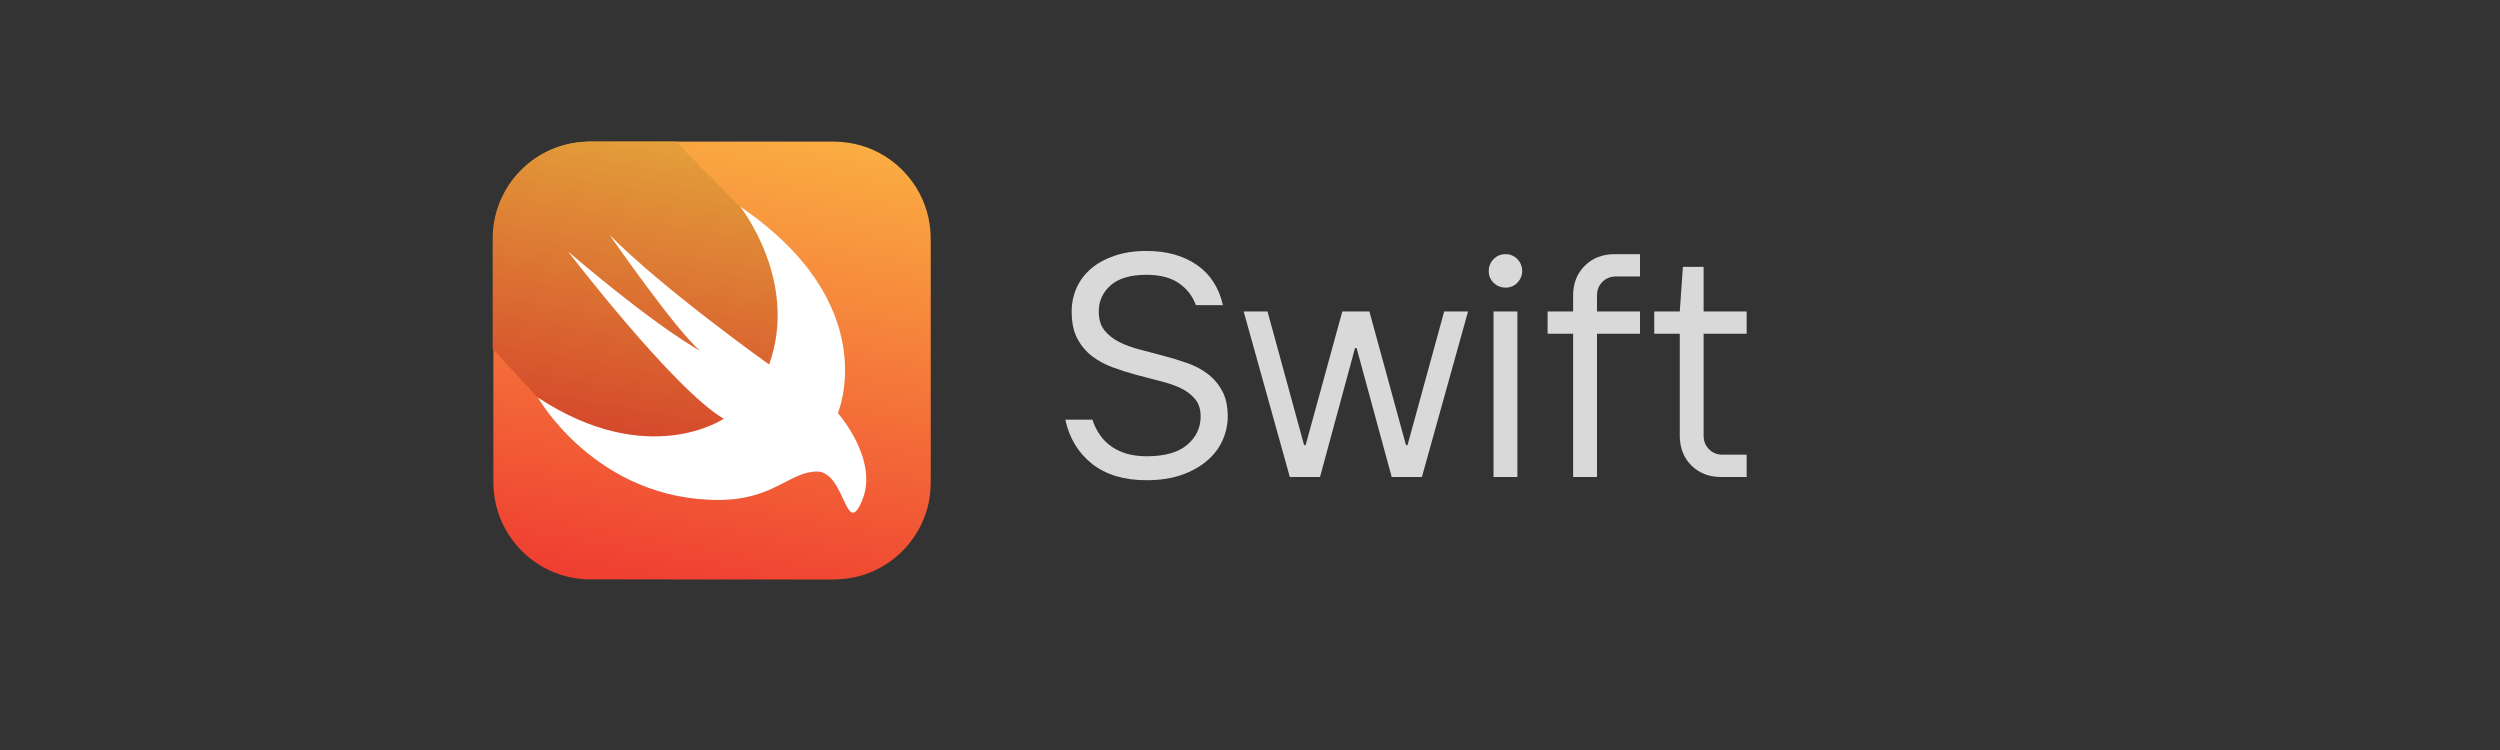 <svg xmlns="http://www.w3.org/2000/svg" xmlns:xlink="http://www.w3.org/1999/xlink" width="500" zoomAndPan="magnify" viewBox="0 0 375 112.5" height="150" preserveAspectRatio="xMidYMid meet" version="1.0"><rect x="0" y="0" width="375" height="112.5" fill="#333333" stroke="none"/><defs><g/><clipPath id="12d1ce5564"><path d="M 74 21.23 L 139.613 21.23 L 139.613 86.938 L 74 86.938 Z M 74 21.23 " clip-rule="nonzero"/></clipPath><clipPath id="692d82b4d1"><path d="M 88.504 21.242 L 124.887 21.242 C 126.656 21.242 128.375 21.523 130.043 22.113 C 132.453 22.988 134.637 24.527 136.277 26.527 C 137.945 28.527 139.047 30.992 139.434 33.559 C 139.586 34.508 139.613 35.457 139.613 36.406 L 139.613 71.891 C 139.613 73.02 139.562 74.172 139.332 75.277 C 138.816 77.816 137.609 80.203 135.867 82.129 C 134.148 84.051 131.891 85.488 129.453 86.258 C 127.965 86.719 126.426 86.926 124.859 86.926 C 124.168 86.926 88.402 86.926 87.863 86.898 C 85.246 86.77 82.652 85.926 80.473 84.461 C 78.344 83.023 76.598 81.023 75.469 78.715 C 74.496 76.738 74.008 74.531 74.008 72.324 L 74.008 35.84 C 73.957 33.66 74.418 31.504 75.367 29.555 C 76.469 27.246 78.188 25.219 80.32 23.781 C 82.5 22.293 85.066 21.422 87.684 21.293 C 87.938 21.242 88.223 21.242 88.504 21.242 Z M 88.504 21.242 " clip-rule="nonzero"/></clipPath><linearGradient x1="-1847.078" gradientTransform="matrix(-0.257, 0, 0, -0.257, -360.522, 341.059)" y1="1264.54" x2="-1795.536" gradientUnits="userSpaceOnUse" y2="972.476" id="3e5a85c07c"><stop stop-opacity="1" stop-color="rgb(98%, 68.199%, 25.899%)" offset="0"/><stop stop-opacity="1" stop-color="rgb(97.998%, 68.184%, 25.896%)" offset="0.031"/><stop stop-opacity="1" stop-color="rgb(97.978%, 67.986%, 25.867%)" offset="0.039"/><stop stop-opacity="1" stop-color="rgb(97.942%, 67.621%, 25.81%)" offset="0.047"/><stop stop-opacity="1" stop-color="rgb(97.906%, 67.256%, 25.755%)" offset="0.055"/><stop stop-opacity="1" stop-color="rgb(97.871%, 66.89%, 25.699%)" offset="0.062"/><stop stop-opacity="1" stop-color="rgb(97.835%, 66.525%, 25.644%)" offset="0.07"/><stop stop-opacity="1" stop-color="rgb(97.8%, 66.161%, 25.587%)" offset="0.078"/><stop stop-opacity="1" stop-color="rgb(97.763%, 65.794%, 25.533%)" offset="0.086"/><stop stop-opacity="1" stop-color="rgb(97.728%, 65.43%, 25.476%)" offset="0.094"/><stop stop-opacity="1" stop-color="rgb(97.691%, 65.065%, 25.421%)" offset="0.102"/><stop stop-opacity="1" stop-color="rgb(97.656%, 64.699%, 25.365%)" offset="0.109"/><stop stop-opacity="1" stop-color="rgb(97.62%, 64.334%, 25.308%)" offset="0.117"/><stop stop-opacity="1" stop-color="rgb(97.585%, 63.968%, 25.253%)" offset="0.125"/><stop stop-opacity="1" stop-color="rgb(97.549%, 63.603%, 25.197%)" offset="0.133"/><stop stop-opacity="1" stop-color="rgb(97.513%, 63.239%, 25.142%)" offset="0.141"/><stop stop-opacity="1" stop-color="rgb(97.478%, 62.872%, 25.085%)" offset="0.148"/><stop stop-opacity="1" stop-color="rgb(97.441%, 62.508%, 25.031%)" offset="0.15"/><stop stop-opacity="1" stop-color="rgb(97.424%, 62.326%, 25.003%)" offset="0.156"/><stop stop-opacity="1" stop-color="rgb(97.406%, 62.143%, 24.974%)" offset="0.164"/><stop stop-opacity="1" stop-color="rgb(97.369%, 61.777%, 24.919%)" offset="0.172"/><stop stop-opacity="1" stop-color="rgb(97.334%, 61.412%, 24.863%)" offset="0.18"/><stop stop-opacity="1" stop-color="rgb(97.298%, 61.047%, 24.808%)" offset="0.188"/><stop stop-opacity="1" stop-color="rgb(97.263%, 60.681%, 24.751%)" offset="0.195"/><stop stop-opacity="1" stop-color="rgb(97.227%, 60.316%, 24.696%)" offset="0.203"/><stop stop-opacity="1" stop-color="rgb(97.191%, 59.95%, 24.64%)" offset="0.211"/><stop stop-opacity="1" stop-color="rgb(97.156%, 59.586%, 24.585%)" offset="0.219"/><stop stop-opacity="1" stop-color="rgb(97.119%, 59.221%, 24.529%)" offset="0.227"/><stop stop-opacity="1" stop-color="rgb(97.084%, 58.855%, 24.474%)" offset="0.234"/><stop stop-opacity="1" stop-color="rgb(97.047%, 58.49%, 24.417%)" offset="0.242"/><stop stop-opacity="1" stop-color="rgb(97.012%, 58.125%, 24.361%)" offset="0.25"/><stop stop-opacity="1" stop-color="rgb(96.976%, 57.759%, 24.306%)" offset="0.258"/><stop stop-opacity="1" stop-color="rgb(96.941%, 57.394%, 24.249%)" offset="0.266"/><stop stop-opacity="1" stop-color="rgb(96.904%, 57.03%, 24.194%)" offset="0.273"/><stop stop-opacity="1" stop-color="rgb(96.869%, 56.664%, 24.138%)" offset="0.281"/><stop stop-opacity="1" stop-color="rgb(96.834%, 56.299%, 24.083%)" offset="0.289"/><stop stop-opacity="1" stop-color="rgb(96.797%, 55.934%, 24.026%)" offset="0.297"/><stop stop-opacity="1" stop-color="rgb(96.762%, 55.568%, 23.972%)" offset="0.305"/><stop stop-opacity="1" stop-color="rgb(96.725%, 55.203%, 23.915%)" offset="0.312"/><stop stop-opacity="1" stop-color="rgb(96.69%, 54.837%, 23.86%)" offset="0.32"/><stop stop-opacity="1" stop-color="rgb(96.654%, 54.472%, 23.804%)" offset="0.328"/><stop stop-opacity="1" stop-color="rgb(96.619%, 54.108%, 23.749%)" offset="0.336"/><stop stop-opacity="1" stop-color="rgb(96.582%, 53.741%, 23.692%)" offset="0.344"/><stop stop-opacity="1" stop-color="rgb(96.547%, 53.377%, 23.637%)" offset="0.352"/><stop stop-opacity="1" stop-color="rgb(96.512%, 53.012%, 23.581%)" offset="0.359"/><stop stop-opacity="1" stop-color="rgb(96.475%, 52.646%, 23.524%)" offset="0.367"/><stop stop-opacity="1" stop-color="rgb(96.44%, 52.281%, 23.47%)" offset="0.375"/><stop stop-opacity="1" stop-color="rgb(96.404%, 51.917%, 23.413%)" offset="0.383"/><stop stop-opacity="1" stop-color="rgb(96.368%, 51.55%, 23.358%)" offset="0.391"/><stop stop-opacity="1" stop-color="rgb(96.332%, 51.186%, 23.302%)" offset="0.398"/><stop stop-opacity="1" stop-color="rgb(96.297%, 50.821%, 23.247%)" offset="0.406"/><stop stop-opacity="1" stop-color="rgb(96.26%, 50.455%, 23.19%)" offset="0.414"/><stop stop-opacity="1" stop-color="rgb(96.225%, 50.09%, 23.135%)" offset="0.422"/><stop stop-opacity="1" stop-color="rgb(96.19%, 49.724%, 23.079%)" offset="0.43"/><stop stop-opacity="1" stop-color="rgb(96.153%, 49.359%, 23.024%)" offset="0.438"/><stop stop-opacity="1" stop-color="rgb(96.118%, 48.994%, 22.968%)" offset="0.445"/><stop stop-opacity="1" stop-color="rgb(96.082%, 48.628%, 22.913%)" offset="0.453"/><stop stop-opacity="1" stop-color="rgb(96.046%, 48.264%, 22.856%)" offset="0.461"/><stop stop-opacity="1" stop-color="rgb(96.01%, 47.899%, 22.801%)" offset="0.469"/><stop stop-opacity="1" stop-color="rgb(95.975%, 47.533%, 22.745%)" offset="0.477"/><stop stop-opacity="1" stop-color="rgb(95.938%, 47.168%, 22.69%)" offset="0.484"/><stop stop-opacity="1" stop-color="rgb(95.903%, 46.803%, 22.633%)" offset="0.492"/><stop stop-opacity="1" stop-color="rgb(95.868%, 46.437%, 22.577%)" offset="0.5"/><stop stop-opacity="1" stop-color="rgb(95.831%, 46.072%, 22.522%)" offset="0.508"/><stop stop-opacity="1" stop-color="rgb(95.796%, 45.706%, 22.466%)" offset="0.516"/><stop stop-opacity="1" stop-color="rgb(95.76%, 45.341%, 22.411%)" offset="0.523"/><stop stop-opacity="1" stop-color="rgb(95.724%, 44.977%, 22.354%)" offset="0.531"/><stop stop-opacity="1" stop-color="rgb(95.688%, 44.611%, 22.299%)" offset="0.539"/><stop stop-opacity="1" stop-color="rgb(95.653%, 44.246%, 22.243%)" offset="0.547"/><stop stop-opacity="1" stop-color="rgb(95.616%, 43.881%, 22.188%)" offset="0.555"/><stop stop-opacity="1" stop-color="rgb(95.581%, 43.515%, 22.131%)" offset="0.562"/><stop stop-opacity="1" stop-color="rgb(95.546%, 43.15%, 22.076%)" offset="0.57"/><stop stop-opacity="1" stop-color="rgb(95.509%, 42.786%, 22.02%)" offset="0.578"/><stop stop-opacity="1" stop-color="rgb(95.474%, 42.419%, 21.965%)" offset="0.586"/><stop stop-opacity="1" stop-color="rgb(95.438%, 42.055%, 21.909%)" offset="0.594"/><stop stop-opacity="1" stop-color="rgb(95.403%, 41.69%, 21.854%)" offset="0.602"/><stop stop-opacity="1" stop-color="rgb(95.366%, 41.324%, 21.797%)" offset="0.609"/><stop stop-opacity="1" stop-color="rgb(95.331%, 40.959%, 21.742%)" offset="0.617"/><stop stop-opacity="1" stop-color="rgb(95.294%, 40.593%, 21.686%)" offset="0.625"/><stop stop-opacity="1" stop-color="rgb(95.259%, 40.228%, 21.629%)" offset="0.633"/><stop stop-opacity="1" stop-color="rgb(95.224%, 39.864%, 21.574%)" offset="0.641"/><stop stop-opacity="1" stop-color="rgb(95.187%, 39.497%, 21.518%)" offset="0.648"/><stop stop-opacity="1" stop-color="rgb(95.152%, 39.133%, 21.463%)" offset="0.656"/><stop stop-opacity="1" stop-color="rgb(95.116%, 38.768%, 21.407%)" offset="0.664"/><stop stop-opacity="1" stop-color="rgb(95.081%, 38.402%, 21.352%)" offset="0.672"/><stop stop-opacity="1" stop-color="rgb(95.044%, 38.037%, 21.295%)" offset="0.68"/><stop stop-opacity="1" stop-color="rgb(95.009%, 37.672%, 21.24%)" offset="0.688"/><stop stop-opacity="1" stop-color="rgb(94.972%, 37.306%, 21.184%)" offset="0.695"/><stop stop-opacity="1" stop-color="rgb(94.937%, 36.942%, 21.129%)" offset="0.703"/><stop stop-opacity="1" stop-color="rgb(94.902%, 36.577%, 21.072%)" offset="0.711"/><stop stop-opacity="1" stop-color="rgb(94.865%, 36.211%, 21.017%)" offset="0.719"/><stop stop-opacity="1" stop-color="rgb(94.83%, 35.846%, 20.961%)" offset="0.727"/><stop stop-opacity="1" stop-color="rgb(94.794%, 35.48%, 20.906%)" offset="0.734"/><stop stop-opacity="1" stop-color="rgb(94.759%, 35.115%, 20.85%)" offset="0.742"/><stop stop-opacity="1" stop-color="rgb(94.722%, 34.75%, 20.793%)" offset="0.75"/><stop stop-opacity="1" stop-color="rgb(94.687%, 34.384%, 20.738%)" offset="0.758"/><stop stop-opacity="1" stop-color="rgb(94.65%, 34.019%, 20.682%)" offset="0.766"/><stop stop-opacity="1" stop-color="rgb(94.615%, 33.655%, 20.627%)" offset="0.773"/><stop stop-opacity="1" stop-color="rgb(94.58%, 33.289%, 20.57%)" offset="0.781"/><stop stop-opacity="1" stop-color="rgb(94.543%, 32.924%, 20.515%)" offset="0.789"/><stop stop-opacity="1" stop-color="rgb(94.508%, 32.559%, 20.459%)" offset="0.797"/><stop stop-opacity="1" stop-color="rgb(94.472%, 32.193%, 20.404%)" offset="0.805"/><stop stop-opacity="1" stop-color="rgb(94.437%, 31.828%, 20.348%)" offset="0.812"/><stop stop-opacity="1" stop-color="rgb(94.4%, 31.462%, 20.293%)" offset="0.82"/><stop stop-opacity="1" stop-color="rgb(94.365%, 31.097%, 20.236%)" offset="0.828"/><stop stop-opacity="1" stop-color="rgb(94.328%, 30.733%, 20.181%)" offset="0.836"/><stop stop-opacity="1" stop-color="rgb(94.293%, 30.367%, 20.125%)" offset="0.844"/><stop stop-opacity="1" stop-color="rgb(94.258%, 30.002%, 20.07%)" offset="0.85"/><stop stop-opacity="1" stop-color="rgb(94.24%, 29.82%, 20.042%)" offset="0.852"/><stop stop-opacity="1" stop-color="rgb(94.221%, 29.637%, 20.013%)" offset="0.859"/><stop stop-opacity="1" stop-color="rgb(94.186%, 29.271%, 19.958%)" offset="0.867"/><stop stop-opacity="1" stop-color="rgb(94.15%, 28.906%, 19.902%)" offset="0.875"/><stop stop-opacity="1" stop-color="rgb(94.115%, 28.542%, 19.846%)" offset="0.883"/><stop stop-opacity="1" stop-color="rgb(94.078%, 28.175%, 19.791%)" offset="0.891"/><stop stop-opacity="1" stop-color="rgb(94.043%, 27.811%, 19.734%)" offset="0.898"/><stop stop-opacity="1" stop-color="rgb(94.006%, 27.446%, 19.679%)" offset="0.906"/><stop stop-opacity="1" stop-color="rgb(93.971%, 27.08%, 19.623%)" offset="0.914"/><stop stop-opacity="1" stop-color="rgb(93.936%, 26.715%, 19.568%)" offset="0.922"/><stop stop-opacity="1" stop-color="rgb(93.9%, 26.349%, 19.511%)" offset="0.93"/><stop stop-opacity="1" stop-color="rgb(93.864%, 25.984%, 19.456%)" offset="0.938"/><stop stop-opacity="1" stop-color="rgb(93.828%, 25.62%, 19.4%)" offset="0.945"/><stop stop-opacity="1" stop-color="rgb(93.793%, 25.253%, 19.345%)" offset="0.953"/><stop stop-opacity="1" stop-color="rgb(93.756%, 24.889%, 19.289%)" offset="0.961"/><stop stop-opacity="1" stop-color="rgb(93.721%, 24.524%, 19.234%)" offset="0.969"/><stop stop-opacity="1" stop-color="rgb(93.701%, 24.319%, 19.202%)" offset="1"/></linearGradient><clipPath id="d3d379ed0e"><path d="M 73.906 21.23 L 130 21.23 L 130 75 L 73.906 75 Z M 73.906 21.23 " clip-rule="nonzero"/></clipPath><clipPath id="acef7676a2"><path d="M 129.324 74.969 C 129.094 74.609 128.836 74.25 128.555 73.918 C 127.914 73.148 127.168 72.48 126.348 71.914 C 125.32 71.223 124.117 70.785 122.883 70.734 C 122.012 70.684 121.141 70.836 120.316 71.145 C 119.496 71.43 118.703 71.84 117.934 72.25 C 117.035 72.711 116.137 73.172 115.188 73.559 C 114.059 74.02 112.879 74.379 111.672 74.637 C 110.156 74.918 108.617 75.02 107.105 74.996 C 104.359 74.941 101.613 74.531 98.996 73.762 C 96.688 73.07 94.48 72.121 92.402 70.914 C 90.582 69.863 88.887 68.656 87.297 67.297 C 85.988 66.168 84.781 64.961 83.652 63.68 C 82.883 62.781 82.141 61.832 81.449 60.855 C 81.164 60.473 80.91 60.062 80.68 59.652 L 73.906 52.34 L 73.906 35.789 C 73.906 27.758 80.395 21.242 88.426 21.242 L 101.383 21.242 L 110.98 30.992 C 132.633 45.719 125.629 61.961 125.629 61.961 C 125.629 61.961 131.785 68.887 129.324 74.969 Z M 129.324 74.969 " clip-rule="nonzero"/></clipPath><linearGradient x1="134.281" gradientTransform="matrix(0.257, 0, 0, 0.257, 73.904, 21.243)" y1="-16.683" x2="91.537" gradientUnits="userSpaceOnUse" y2="225.74" id="193aaba7c4"><stop stop-opacity="1" stop-color="rgb(89%, 62.399%, 22.699%)" offset="0"/><stop stop-opacity="1" stop-color="rgb(89%, 62.399%, 22.699%)" offset="0.062"/><stop stop-opacity="1" stop-color="rgb(88.969%, 62.209%, 22.667%)" offset="0.094"/><stop stop-opacity="1" stop-color="rgb(88.908%, 61.83%, 22.604%)" offset="0.102"/><stop stop-opacity="1" stop-color="rgb(88.849%, 61.453%, 22.542%)" offset="0.109"/><stop stop-opacity="1" stop-color="rgb(88.789%, 61.075%, 22.481%)" offset="0.117"/><stop stop-opacity="1" stop-color="rgb(88.731%, 60.698%, 22.418%)" offset="0.125"/><stop stop-opacity="1" stop-color="rgb(88.672%, 60.321%, 22.356%)" offset="0.133"/><stop stop-opacity="1" stop-color="rgb(88.612%, 59.943%, 22.293%)" offset="0.141"/><stop stop-opacity="1" stop-color="rgb(88.553%, 59.566%, 22.231%)" offset="0.148"/><stop stop-opacity="1" stop-color="rgb(88.493%, 59.189%, 22.169%)" offset="0.156"/><stop stop-opacity="1" stop-color="rgb(88.434%, 58.81%, 22.107%)" offset="0.161"/><stop stop-opacity="1" stop-color="rgb(88.405%, 58.623%, 22.076%)" offset="0.164"/><stop stop-opacity="1" stop-color="rgb(88.374%, 58.434%, 22.044%)" offset="0.172"/><stop stop-opacity="1" stop-color="rgb(88.315%, 58.057%, 21.982%)" offset="0.18"/><stop stop-opacity="1" stop-color="rgb(88.255%, 57.678%, 21.919%)" offset="0.188"/><stop stop-opacity="1" stop-color="rgb(88.196%, 57.301%, 21.858%)" offset="0.195"/><stop stop-opacity="1" stop-color="rgb(88.136%, 56.924%, 21.796%)" offset="0.203"/><stop stop-opacity="1" stop-color="rgb(88.077%, 56.548%, 21.733%)" offset="0.211"/><stop stop-opacity="1" stop-color="rgb(88.017%, 56.169%, 21.671%)" offset="0.219"/><stop stop-opacity="1" stop-color="rgb(87.958%, 55.792%, 21.608%)" offset="0.227"/><stop stop-opacity="1" stop-color="rgb(87.898%, 55.415%, 21.547%)" offset="0.234"/><stop stop-opacity="1" stop-color="rgb(87.839%, 55.037%, 21.484%)" offset="0.242"/><stop stop-opacity="1" stop-color="rgb(87.779%, 54.66%, 21.422%)" offset="0.25"/><stop stop-opacity="1" stop-color="rgb(87.72%, 54.283%, 21.359%)" offset="0.258"/><stop stop-opacity="1" stop-color="rgb(87.66%, 53.905%, 21.297%)" offset="0.266"/><stop stop-opacity="1" stop-color="rgb(87.601%, 53.528%, 21.236%)" offset="0.273"/><stop stop-opacity="1" stop-color="rgb(87.541%, 53.151%, 21.173%)" offset="0.281"/><stop stop-opacity="1" stop-color="rgb(87.483%, 52.773%, 21.111%)" offset="0.289"/><stop stop-opacity="1" stop-color="rgb(87.424%, 52.396%, 21.048%)" offset="0.297"/><stop stop-opacity="1" stop-color="rgb(87.364%, 52.019%, 20.985%)" offset="0.305"/><stop stop-opacity="1" stop-color="rgb(87.305%, 51.642%, 20.924%)" offset="0.312"/><stop stop-opacity="1" stop-color="rgb(87.245%, 51.263%, 20.862%)" offset="0.32"/><stop stop-opacity="1" stop-color="rgb(87.186%, 50.887%, 20.799%)" offset="0.328"/><stop stop-opacity="1" stop-color="rgb(87.126%, 50.51%, 20.737%)" offset="0.336"/><stop stop-opacity="1" stop-color="rgb(87.067%, 50.131%, 20.674%)" offset="0.344"/><stop stop-opacity="1" stop-color="rgb(87.007%, 49.754%, 20.612%)" offset="0.352"/><stop stop-opacity="1" stop-color="rgb(86.948%, 49.377%, 20.551%)" offset="0.359"/><stop stop-opacity="1" stop-color="rgb(86.888%, 48.999%, 20.488%)" offset="0.367"/><stop stop-opacity="1" stop-color="rgb(86.829%, 48.622%, 20.425%)" offset="0.375"/><stop stop-opacity="1" stop-color="rgb(86.769%, 48.245%, 20.363%)" offset="0.383"/><stop stop-opacity="1" stop-color="rgb(86.71%, 47.867%, 20.3%)" offset="0.391"/><stop stop-opacity="1" stop-color="rgb(86.65%, 47.49%, 20.239%)" offset="0.398"/><stop stop-opacity="1" stop-color="rgb(86.591%, 47.113%, 20.177%)" offset="0.406"/><stop stop-opacity="1" stop-color="rgb(86.531%, 46.736%, 20.114%)" offset="0.414"/><stop stop-opacity="1" stop-color="rgb(86.472%, 46.358%, 20.052%)" offset="0.422"/><stop stop-opacity="1" stop-color="rgb(86.412%, 45.981%, 19.989%)" offset="0.43"/><stop stop-opacity="1" stop-color="rgb(86.353%, 45.604%, 19.928%)" offset="0.438"/><stop stop-opacity="1" stop-color="rgb(86.295%, 45.226%, 19.865%)" offset="0.445"/><stop stop-opacity="1" stop-color="rgb(86.235%, 44.849%, 19.803%)" offset="0.453"/><stop stop-opacity="1" stop-color="rgb(86.176%, 44.472%, 19.74%)" offset="0.461"/><stop stop-opacity="1" stop-color="rgb(86.116%, 44.093%, 19.678%)" offset="0.469"/><stop stop-opacity="1" stop-color="rgb(86.057%, 43.716%, 19.617%)" offset="0.477"/><stop stop-opacity="1" stop-color="rgb(85.997%, 43.34%, 19.554%)" offset="0.484"/><stop stop-opacity="1" stop-color="rgb(85.938%, 42.961%, 19.492%)" offset="0.492"/><stop stop-opacity="1" stop-color="rgb(85.878%, 42.584%, 19.429%)" offset="0.5"/><stop stop-opacity="1" stop-color="rgb(85.818%, 42.207%, 19.366%)" offset="0.508"/><stop stop-opacity="1" stop-color="rgb(85.759%, 41.829%, 19.305%)" offset="0.516"/><stop stop-opacity="1" stop-color="rgb(85.699%, 41.452%, 19.243%)" offset="0.523"/><stop stop-opacity="1" stop-color="rgb(85.64%, 41.075%, 19.18%)" offset="0.531"/><stop stop-opacity="1" stop-color="rgb(85.58%, 40.698%, 19.118%)" offset="0.539"/><stop stop-opacity="1" stop-color="rgb(85.521%, 40.32%, 19.055%)" offset="0.547"/><stop stop-opacity="1" stop-color="rgb(85.461%, 39.943%, 18.994%)" offset="0.555"/><stop stop-opacity="1" stop-color="rgb(85.402%, 39.566%, 18.932%)" offset="0.562"/><stop stop-opacity="1" stop-color="rgb(85.342%, 39.188%, 18.869%)" offset="0.57"/><stop stop-opacity="1" stop-color="rgb(85.283%, 38.811%, 18.806%)" offset="0.578"/><stop stop-opacity="1" stop-color="rgb(85.223%, 38.434%, 18.744%)" offset="0.586"/><stop stop-opacity="1" stop-color="rgb(85.164%, 38.055%, 18.681%)" offset="0.594"/><stop stop-opacity="1" stop-color="rgb(85.104%, 37.679%, 18.62%)" offset="0.602"/><stop stop-opacity="1" stop-color="rgb(85.046%, 37.302%, 18.558%)" offset="0.609"/><stop stop-opacity="1" stop-color="rgb(84.987%, 36.923%, 18.495%)" offset="0.617"/><stop stop-opacity="1" stop-color="rgb(84.927%, 36.546%, 18.433%)" offset="0.625"/><stop stop-opacity="1" stop-color="rgb(84.868%, 36.169%, 18.37%)" offset="0.633"/><stop stop-opacity="1" stop-color="rgb(84.808%, 35.793%, 18.309%)" offset="0.641"/><stop stop-opacity="1" stop-color="rgb(84.749%, 35.414%, 18.246%)" offset="0.648"/><stop stop-opacity="1" stop-color="rgb(84.689%, 35.037%, 18.184%)" offset="0.656"/><stop stop-opacity="1" stop-color="rgb(84.63%, 34.66%, 18.121%)" offset="0.664"/><stop stop-opacity="1" stop-color="rgb(84.57%, 34.282%, 18.059%)" offset="0.672"/><stop stop-opacity="1" stop-color="rgb(84.511%, 33.905%, 17.998%)" offset="0.68"/><stop stop-opacity="1" stop-color="rgb(84.451%, 33.528%, 17.935%)" offset="0.688"/><stop stop-opacity="1" stop-color="rgb(84.392%, 33.15%, 17.873%)" offset="0.695"/><stop stop-opacity="1" stop-color="rgb(84.332%, 32.773%, 17.81%)" offset="0.703"/><stop stop-opacity="1" stop-color="rgb(84.273%, 32.396%, 17.747%)" offset="0.711"/><stop stop-opacity="1" stop-color="rgb(84.213%, 32.018%, 17.686%)" offset="0.719"/><stop stop-opacity="1" stop-color="rgb(84.154%, 31.641%, 17.624%)" offset="0.727"/><stop stop-opacity="1" stop-color="rgb(84.094%, 31.264%, 17.561%)" offset="0.734"/><stop stop-opacity="1" stop-color="rgb(84.035%, 30.887%, 17.499%)" offset="0.742"/><stop stop-opacity="1" stop-color="rgb(83.975%, 30.508%, 17.436%)" offset="0.75"/><stop stop-opacity="1" stop-color="rgb(83.916%, 30.132%, 17.375%)" offset="0.758"/><stop stop-opacity="1" stop-color="rgb(83.858%, 29.755%, 17.313%)" offset="0.766"/><stop stop-opacity="1" stop-color="rgb(83.798%, 29.376%, 17.25%)" offset="0.773"/><stop stop-opacity="1" stop-color="rgb(83.739%, 28.999%, 17.188%)" offset="0.781"/><stop stop-opacity="1" stop-color="rgb(83.679%, 28.622%, 17.125%)" offset="0.789"/><stop stop-opacity="1" stop-color="rgb(83.62%, 28.244%, 17.064%)" offset="0.797"/><stop stop-opacity="1" stop-color="rgb(83.56%, 27.867%, 17.001%)" offset="0.805"/><stop stop-opacity="1" stop-color="rgb(83.501%, 27.49%, 16.939%)" offset="0.812"/><stop stop-opacity="1" stop-color="rgb(83.441%, 27.112%, 16.876%)" offset="0.82"/><stop stop-opacity="1" stop-color="rgb(83.382%, 26.735%, 16.814%)" offset="0.828"/><stop stop-opacity="1" stop-color="rgb(83.322%, 26.358%, 16.753%)" offset="0.836"/><stop stop-opacity="1" stop-color="rgb(83.263%, 25.98%, 16.69%)" offset="0.839"/><stop stop-opacity="1" stop-color="rgb(83.234%, 25.792%, 16.66%)" offset="0.844"/><stop stop-opacity="1" stop-color="rgb(83.203%, 25.603%, 16.628%)" offset="0.852"/><stop stop-opacity="1" stop-color="rgb(83.144%, 25.226%, 16.565%)" offset="0.859"/><stop stop-opacity="1" stop-color="rgb(83.084%, 24.849%, 16.502%)" offset="0.867"/><stop stop-opacity="1" stop-color="rgb(83.025%, 24.471%, 16.44%)" offset="0.875"/><stop stop-opacity="1" stop-color="rgb(82.965%, 24.094%, 16.379%)" offset="0.883"/><stop stop-opacity="1" stop-color="rgb(82.906%, 23.717%, 16.316%)" offset="0.891"/><stop stop-opacity="1" stop-color="rgb(82.846%, 23.338%, 16.254%)" offset="0.898"/><stop stop-opacity="1" stop-color="rgb(82.787%, 22.961%, 16.191%)" offset="0.906"/><stop stop-opacity="1" stop-color="rgb(82.729%, 22.586%, 16.13%)" offset="0.938"/><stop stop-opacity="1" stop-color="rgb(82.7%, 22.4%, 16.1%)" offset="1"/></linearGradient></defs><g clip-path="url(#12d1ce5564)"><g clip-path="url(#692d82b4d1)"><path fill="url(#3e5a85c07c)" d="M 139.613 86.926 L 139.613 21.242 L 73.957 21.242 L 73.957 86.926 Z M 139.613 86.926 " fill-rule="nonzero"/></g></g><g clip-path="url(#d3d379ed0e)"><g clip-path="url(#acef7676a2)"><path fill="url(#193aaba7c4)" d="M 73.906 21.242 L 73.906 75.02 L 132.633 75.02 L 132.633 21.242 Z M 73.906 21.242 " fill-rule="nonzero"/></g></g><path fill="#ffffff" d="M 111.031 30.992 C 132.684 45.719 125.68 61.961 125.68 61.961 C 125.68 61.961 131.84 68.914 129.348 74.996 C 126.859 81.074 126.809 70.734 122.551 70.734 C 118.445 70.734 116.035 74.996 107.773 74.996 C 89.375 74.996 80.68 59.625 80.68 59.625 C 97.254 70.531 108.566 62.809 108.566 62.809 C 101.102 58.473 85.219 37.738 85.219 37.738 C 99.047 49.516 105.027 52.621 105.027 52.621 C 101.461 49.672 91.453 35.25 91.453 35.25 C 99.457 43.359 115.367 54.676 115.367 54.676 C 119.883 42.152 111.031 30.992 111.031 30.992 Z M 111.031 30.992 " fill-opacity="1" fill-rule="nonzero"/><g fill="#d9d9d9" fill-opacity="1"><g transform="translate(157.892, 71.548)"><g><path d="M 14.094 0.484 C 10.719 0.484 7.992 -0.332 5.922 -1.969 C 3.848 -3.613 2.508 -5.82 1.906 -8.594 L 5.969 -8.594 C 6.57 -6.781 7.566 -5.41 8.953 -4.484 C 10.336 -3.566 12.051 -3.109 14.094 -3.109 C 16.82 -3.109 18.852 -3.68 20.188 -4.828 C 21.531 -5.973 22.203 -7.391 22.203 -9.078 C 22.203 -10.16 21.922 -11.035 21.359 -11.703 C 20.805 -12.367 20.078 -12.914 19.172 -13.344 C 18.266 -13.77 17.227 -14.125 16.062 -14.406 C 14.906 -14.695 13.727 -15.004 12.531 -15.328 C 11.344 -15.648 10.164 -16.023 9 -16.453 C 7.844 -16.879 6.805 -17.441 5.891 -18.141 C 4.984 -18.848 4.25 -19.734 3.688 -20.797 C 3.133 -21.859 2.859 -23.203 2.859 -24.828 C 2.859 -26.066 3.102 -27.242 3.594 -28.359 C 4.094 -29.473 4.816 -30.438 5.766 -31.25 C 6.723 -32.062 7.898 -32.707 9.297 -33.188 C 10.703 -33.664 12.301 -33.906 14.094 -33.906 C 17.082 -33.906 19.586 -33.211 21.609 -31.828 C 23.629 -30.441 24.941 -28.426 25.547 -25.781 L 21.484 -25.781 C 21.004 -27.125 20.16 -28.219 18.953 -29.062 C 17.742 -29.906 16.125 -30.328 14.094 -30.328 C 11.695 -30.328 9.898 -29.801 8.703 -28.75 C 7.516 -27.695 6.922 -26.391 6.922 -24.828 C 6.922 -23.68 7.195 -22.75 7.75 -22.031 C 8.312 -21.32 9.047 -20.734 9.953 -20.266 C 10.859 -19.805 11.891 -19.426 13.047 -19.125 C 14.211 -18.82 15.395 -18.508 16.594 -18.188 C 17.789 -17.875 18.969 -17.516 20.125 -17.109 C 21.289 -16.711 22.328 -16.172 23.234 -15.484 C 24.141 -14.805 24.867 -13.957 25.422 -12.938 C 25.984 -11.914 26.266 -10.629 26.266 -9.078 C 26.266 -7.828 26 -6.617 25.469 -5.453 C 24.945 -4.297 24.164 -3.281 23.125 -2.406 C 22.094 -1.531 20.82 -0.828 19.312 -0.297 C 17.801 0.223 16.062 0.484 14.094 0.484 Z M 14.094 0.484 "/></g></g></g><g fill="#d9d9d9" fill-opacity="1"><g transform="translate(186.066, 71.548)"><g><path d="M 0.484 -24.828 L 4.062 -24.828 L 9.547 -4.781 L 9.781 -4.781 L 15.281 -24.828 L 19.344 -24.828 L 24.828 -4.781 L 25.062 -4.781 L 30.562 -24.828 L 34.141 -24.828 L 27.219 0 L 22.688 0 L 17.422 -19.344 L 17.188 -19.344 L 11.938 0 L 7.406 0 Z M 0.484 -24.828 "/></g></g></g><g fill="#d9d9d9" fill-opacity="1"><g transform="translate(220.686, 71.548)"><g><path d="M 3.344 -24.828 L 6.922 -24.828 L 6.922 0 L 3.344 0 Z M 5.156 -28.406 C 4.457 -28.406 3.859 -28.645 3.359 -29.125 C 2.867 -29.602 2.625 -30.191 2.625 -30.891 C 2.625 -31.586 2.863 -32.18 3.344 -32.672 C 3.82 -33.172 4.426 -33.422 5.156 -33.422 C 5.852 -33.422 6.441 -33.172 6.922 -32.672 C 7.398 -32.18 7.641 -31.586 7.641 -30.891 C 7.641 -30.223 7.398 -29.641 6.922 -29.141 C 6.441 -28.648 5.852 -28.406 5.156 -28.406 Z M 5.156 -28.406 "/></g></g></g><g fill="#d9d9d9" fill-opacity="1"><g transform="translate(230.953, 71.548)"><g><path d="M 5.016 -21.484 L 1.188 -21.484 L 1.188 -24.828 L 5.016 -24.828 L 5.016 -27.219 C 5.016 -29.031 5.594 -30.516 6.75 -31.672 C 7.914 -32.836 9.406 -33.422 11.219 -33.422 L 15.047 -33.422 L 15.047 -30.078 L 11.453 -30.078 C 10.629 -30.078 9.945 -29.805 9.406 -29.266 C 8.863 -28.723 8.594 -28.039 8.594 -27.219 L 8.594 -24.828 L 15.047 -24.828 L 15.047 -21.484 L 8.594 -21.484 L 8.594 0 L 5.016 0 Z M 5.016 -21.484 "/></g></g></g><g fill="#d9d9d9" fill-opacity="1"><g transform="translate(246.95, 71.548)"><g><path d="M 11.219 0 C 9.406 0 7.914 -0.578 6.75 -1.734 C 5.594 -2.898 5.016 -4.391 5.016 -6.203 L 5.016 -21.484 L 1.188 -21.484 L 1.188 -24.828 L 5.016 -24.828 L 5.484 -31.516 L 8.594 -31.516 L 8.594 -24.828 L 15.047 -24.828 L 15.047 -21.484 L 8.594 -21.484 L 8.594 -6.203 C 8.594 -5.379 8.863 -4.695 9.406 -4.156 C 9.945 -3.613 10.629 -3.344 11.453 -3.344 L 15.047 -3.344 L 15.047 0 Z M 11.219 0 "/></g></g></g></svg>